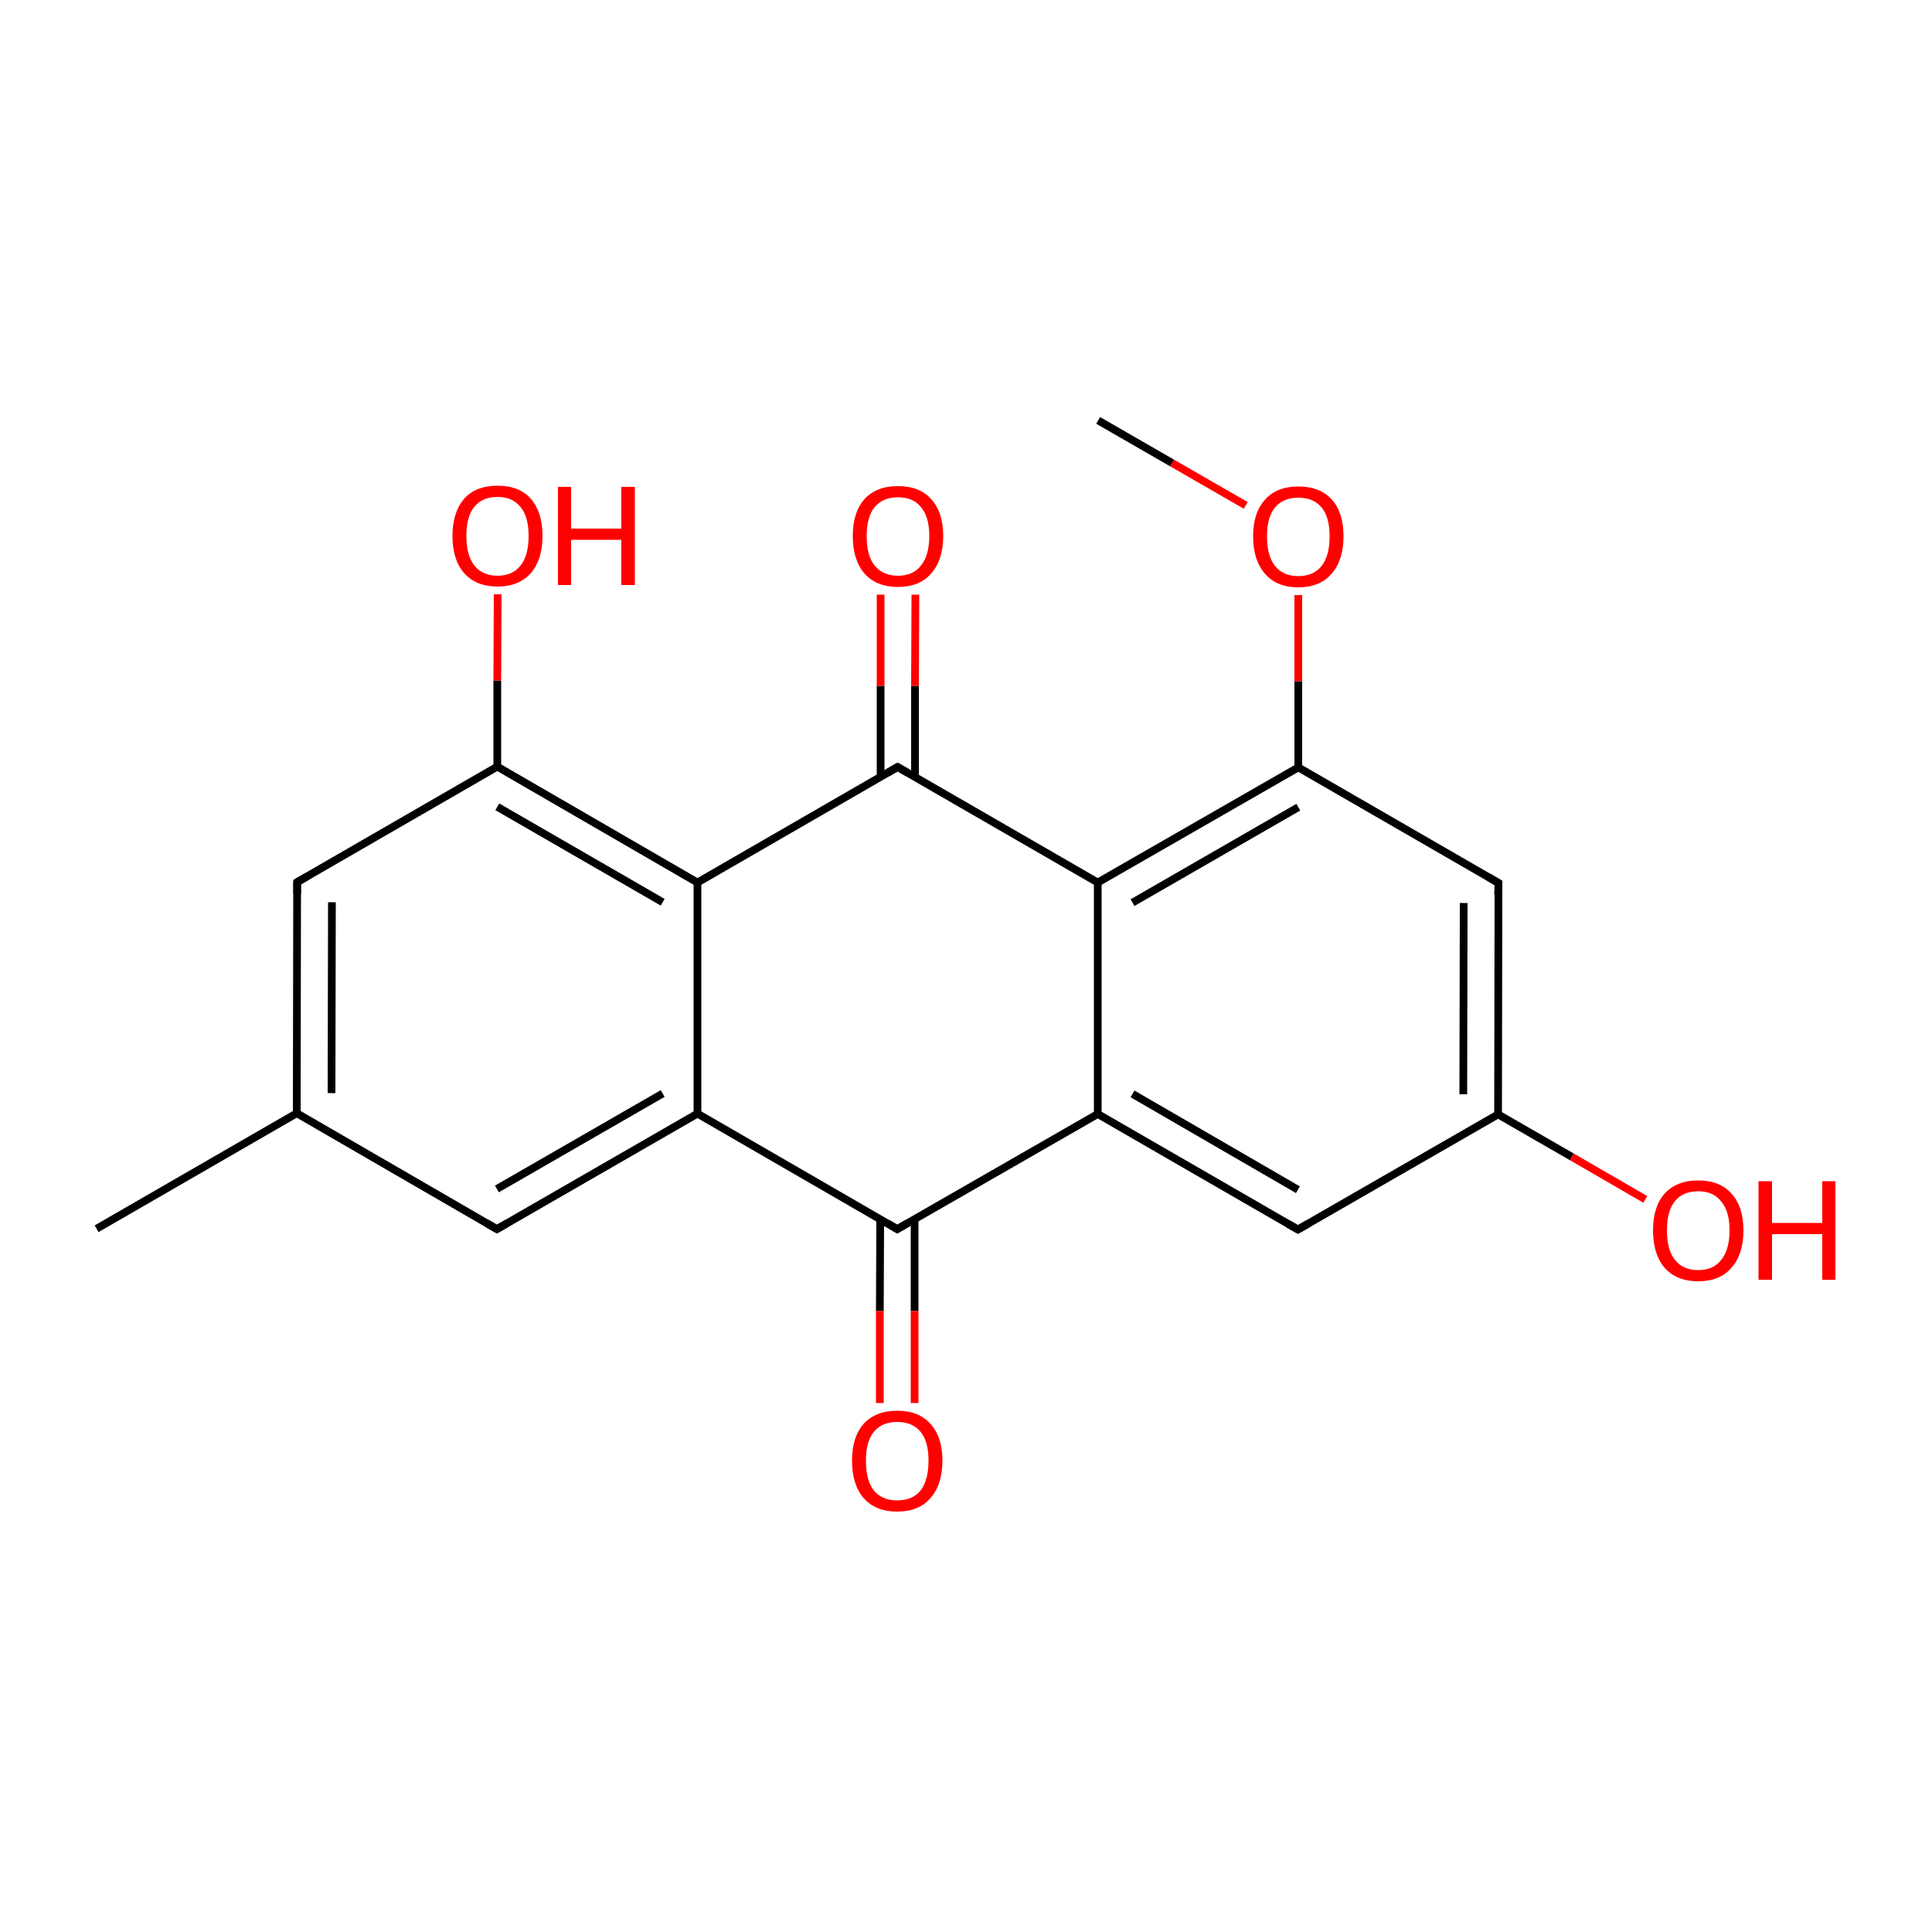 
<svg version='1.1' baseProfile='full'
              xmlns='http://www.w3.org/2000/svg'
                      xmlns:rdkit='http://www.rdkit.org/xml'
                      xmlns:xlink='http://www.w3.org/1999/xlink'
                  xml:space='preserve'
width='500px' height='500px' viewBox='0 0 500 500'>
<!-- END OF HEADER -->
<rect style='opacity:1.0;fill:#FFFFFF;stroke:none' width='500.0' height='500.0' x='0.0' y='0.0'> </rect>
<path class='bond-0 atom-0 atom-1' d='M 25.0,318.0 L 76.8,288.1' style='fill:none;fill-rule:evenodd;stroke:#000000;stroke-width:2.0px;stroke-linecap:butt;stroke-linejoin:miter;stroke-opacity:1' />
<path class='bond-1 atom-1 atom-2' d='M 76.8,288.1 L 76.9,228.3' style='fill:none;fill-rule:evenodd;stroke:#000000;stroke-width:2.0px;stroke-linecap:butt;stroke-linejoin:miter;stroke-opacity:1' />
<path class='bond-1 atom-1 atom-2' d='M 85.8,282.9 L 85.9,233.5' style='fill:none;fill-rule:evenodd;stroke:#000000;stroke-width:2.0px;stroke-linecap:butt;stroke-linejoin:miter;stroke-opacity:1' />
<path class='bond-2 atom-2 atom-3' d='M 76.9,228.3 L 128.7,198.4' style='fill:none;fill-rule:evenodd;stroke:#000000;stroke-width:2.0px;stroke-linecap:butt;stroke-linejoin:miter;stroke-opacity:1' />
<path class='bond-3 atom-3 atom-4' d='M 128.7,198.4 L 180.5,228.4' style='fill:none;fill-rule:evenodd;stroke:#000000;stroke-width:2.0px;stroke-linecap:butt;stroke-linejoin:miter;stroke-opacity:1' />
<path class='bond-3 atom-3 atom-4' d='M 128.7,208.8 L 171.5,233.5' style='fill:none;fill-rule:evenodd;stroke:#000000;stroke-width:2.0px;stroke-linecap:butt;stroke-linejoin:miter;stroke-opacity:1' />
<path class='bond-4 atom-4 atom-5' d='M 180.5,228.4 L 180.5,288.2' style='fill:none;fill-rule:evenodd;stroke:#000000;stroke-width:2.0px;stroke-linecap:butt;stroke-linejoin:miter;stroke-opacity:1' />
<path class='bond-5 atom-5 atom-6' d='M 180.5,288.2 L 128.6,318.1' style='fill:none;fill-rule:evenodd;stroke:#000000;stroke-width:2.0px;stroke-linecap:butt;stroke-linejoin:miter;stroke-opacity:1' />
<path class='bond-5 atom-5 atom-6' d='M 171.5,283.0 L 128.6,307.7' style='fill:none;fill-rule:evenodd;stroke:#000000;stroke-width:2.0px;stroke-linecap:butt;stroke-linejoin:miter;stroke-opacity:1' />
<path class='bond-6 atom-5 atom-7' d='M 180.5,288.2 L 232.2,318.1' style='fill:none;fill-rule:evenodd;stroke:#000000;stroke-width:2.0px;stroke-linecap:butt;stroke-linejoin:miter;stroke-opacity:1' />
<path class='bond-7 atom-7 atom-8' d='M 227.8,315.5 L 227.7,339.3' style='fill:none;fill-rule:evenodd;stroke:#000000;stroke-width:2.0px;stroke-linecap:butt;stroke-linejoin:miter;stroke-opacity:1' />
<path class='bond-7 atom-7 atom-8' d='M 227.7,339.3 L 227.7,363.1' style='fill:none;fill-rule:evenodd;stroke:#FF0000;stroke-width:2.0px;stroke-linecap:butt;stroke-linejoin:miter;stroke-opacity:1' />
<path class='bond-7 atom-7 atom-8' d='M 236.7,315.6 L 236.7,339.3' style='fill:none;fill-rule:evenodd;stroke:#000000;stroke-width:2.0px;stroke-linecap:butt;stroke-linejoin:miter;stroke-opacity:1' />
<path class='bond-7 atom-7 atom-8' d='M 236.7,339.3 L 236.7,363.1' style='fill:none;fill-rule:evenodd;stroke:#FF0000;stroke-width:2.0px;stroke-linecap:butt;stroke-linejoin:miter;stroke-opacity:1' />
<path class='bond-8 atom-7 atom-9' d='M 232.2,318.1 L 284.1,288.3' style='fill:none;fill-rule:evenodd;stroke:#000000;stroke-width:2.0px;stroke-linecap:butt;stroke-linejoin:miter;stroke-opacity:1' />
<path class='bond-9 atom-9 atom-10' d='M 284.1,288.3 L 335.9,318.2' style='fill:none;fill-rule:evenodd;stroke:#000000;stroke-width:2.0px;stroke-linecap:butt;stroke-linejoin:miter;stroke-opacity:1' />
<path class='bond-9 atom-9 atom-10' d='M 293.1,283.1 L 335.9,307.9' style='fill:none;fill-rule:evenodd;stroke:#000000;stroke-width:2.0px;stroke-linecap:butt;stroke-linejoin:miter;stroke-opacity:1' />
<path class='bond-10 atom-10 atom-11' d='M 335.9,318.2 L 387.7,288.4' style='fill:none;fill-rule:evenodd;stroke:#000000;stroke-width:2.0px;stroke-linecap:butt;stroke-linejoin:miter;stroke-opacity:1' />
<path class='bond-11 atom-11 atom-12' d='M 387.7,288.4 L 387.8,228.5' style='fill:none;fill-rule:evenodd;stroke:#000000;stroke-width:2.0px;stroke-linecap:butt;stroke-linejoin:miter;stroke-opacity:1' />
<path class='bond-11 atom-11 atom-12' d='M 378.7,283.2 L 378.8,233.7' style='fill:none;fill-rule:evenodd;stroke:#000000;stroke-width:2.0px;stroke-linecap:butt;stroke-linejoin:miter;stroke-opacity:1' />
<path class='bond-12 atom-12 atom-13' d='M 387.8,228.5 L 336.0,198.6' style='fill:none;fill-rule:evenodd;stroke:#000000;stroke-width:2.0px;stroke-linecap:butt;stroke-linejoin:miter;stroke-opacity:1' />
<path class='bond-13 atom-13 atom-14' d='M 336.0,198.6 L 284.1,228.4' style='fill:none;fill-rule:evenodd;stroke:#000000;stroke-width:2.0px;stroke-linecap:butt;stroke-linejoin:miter;stroke-opacity:1' />
<path class='bond-13 atom-13 atom-14' d='M 336.0,208.9 L 293.1,233.6' style='fill:none;fill-rule:evenodd;stroke:#000000;stroke-width:2.0px;stroke-linecap:butt;stroke-linejoin:miter;stroke-opacity:1' />
<path class='bond-14 atom-14 atom-15' d='M 284.1,228.4 L 232.3,198.5' style='fill:none;fill-rule:evenodd;stroke:#000000;stroke-width:2.0px;stroke-linecap:butt;stroke-linejoin:miter;stroke-opacity:1' />
<path class='bond-15 atom-15 atom-16' d='M 236.8,201.1 L 236.8,177.5' style='fill:none;fill-rule:evenodd;stroke:#000000;stroke-width:2.0px;stroke-linecap:butt;stroke-linejoin:miter;stroke-opacity:1' />
<path class='bond-15 atom-15 atom-16' d='M 236.8,177.5 L 236.9,153.9' style='fill:none;fill-rule:evenodd;stroke:#FF0000;stroke-width:2.0px;stroke-linecap:butt;stroke-linejoin:miter;stroke-opacity:1' />
<path class='bond-15 atom-15 atom-16' d='M 227.9,201.1 L 227.9,177.5' style='fill:none;fill-rule:evenodd;stroke:#000000;stroke-width:2.0px;stroke-linecap:butt;stroke-linejoin:miter;stroke-opacity:1' />
<path class='bond-15 atom-15 atom-16' d='M 227.9,177.5 L 227.9,153.9' style='fill:none;fill-rule:evenodd;stroke:#FF0000;stroke-width:2.0px;stroke-linecap:butt;stroke-linejoin:miter;stroke-opacity:1' />
<path class='bond-16 atom-13 atom-17' d='M 336.0,198.6 L 336.0,176.3' style='fill:none;fill-rule:evenodd;stroke:#000000;stroke-width:2.0px;stroke-linecap:butt;stroke-linejoin:miter;stroke-opacity:1' />
<path class='bond-16 atom-13 atom-17' d='M 336.0,176.3 L 336.0,154.0' style='fill:none;fill-rule:evenodd;stroke:#FF0000;stroke-width:2.0px;stroke-linecap:butt;stroke-linejoin:miter;stroke-opacity:1' />
<path class='bond-17 atom-17 atom-18' d='M 322.4,130.8 L 303.3,119.8' style='fill:none;fill-rule:evenodd;stroke:#FF0000;stroke-width:2.0px;stroke-linecap:butt;stroke-linejoin:miter;stroke-opacity:1' />
<path class='bond-17 atom-17 atom-18' d='M 303.3,119.8 L 284.2,108.8' style='fill:none;fill-rule:evenodd;stroke:#000000;stroke-width:2.0px;stroke-linecap:butt;stroke-linejoin:miter;stroke-opacity:1' />
<path class='bond-18 atom-11 atom-19' d='M 387.7,288.4 L 406.8,299.4' style='fill:none;fill-rule:evenodd;stroke:#000000;stroke-width:2.0px;stroke-linecap:butt;stroke-linejoin:miter;stroke-opacity:1' />
<path class='bond-18 atom-11 atom-19' d='M 406.8,299.4 L 425.8,310.4' style='fill:none;fill-rule:evenodd;stroke:#FF0000;stroke-width:2.0px;stroke-linecap:butt;stroke-linejoin:miter;stroke-opacity:1' />
<path class='bond-19 atom-3 atom-20' d='M 128.7,198.4 L 128.7,176.1' style='fill:none;fill-rule:evenodd;stroke:#000000;stroke-width:2.0px;stroke-linecap:butt;stroke-linejoin:miter;stroke-opacity:1' />
<path class='bond-19 atom-3 atom-20' d='M 128.7,176.1 L 128.8,153.8' style='fill:none;fill-rule:evenodd;stroke:#FF0000;stroke-width:2.0px;stroke-linecap:butt;stroke-linejoin:miter;stroke-opacity:1' />
<path class='bond-20 atom-6 atom-1' d='M 128.6,318.1 L 76.8,288.1' style='fill:none;fill-rule:evenodd;stroke:#000000;stroke-width:2.0px;stroke-linecap:butt;stroke-linejoin:miter;stroke-opacity:1' />
<path class='bond-21 atom-15 atom-4' d='M 232.3,198.5 L 180.5,228.4' style='fill:none;fill-rule:evenodd;stroke:#000000;stroke-width:2.0px;stroke-linecap:butt;stroke-linejoin:miter;stroke-opacity:1' />
<path class='bond-22 atom-14 atom-9' d='M 284.1,228.4 L 284.1,288.3' style='fill:none;fill-rule:evenodd;stroke:#000000;stroke-width:2.0px;stroke-linecap:butt;stroke-linejoin:miter;stroke-opacity:1' />
<path d='M 76.9,231.3 L 76.9,228.3 L 79.5,226.8' style='fill:none;stroke:#000000;stroke-width:2.0px;stroke-linecap:butt;stroke-linejoin:miter;stroke-opacity:1;' />
<path d='M 131.2,316.6 L 128.6,318.1 L 126.0,316.6' style='fill:none;stroke:#000000;stroke-width:2.0px;stroke-linecap:butt;stroke-linejoin:miter;stroke-opacity:1;' />
<path d='M 229.7,316.6 L 232.2,318.1 L 234.8,316.6' style='fill:none;stroke:#000000;stroke-width:2.0px;stroke-linecap:butt;stroke-linejoin:miter;stroke-opacity:1;' />
<path d='M 333.3,316.7 L 335.9,318.2 L 338.5,316.7' style='fill:none;stroke:#000000;stroke-width:2.0px;stroke-linecap:butt;stroke-linejoin:miter;stroke-opacity:1;' />
<path d='M 387.7,231.5 L 387.8,228.5 L 385.2,227.0' style='fill:none;stroke:#000000;stroke-width:2.0px;stroke-linecap:butt;stroke-linejoin:miter;stroke-opacity:1;' />
<path d='M 234.9,200.0 L 232.3,198.5 L 229.7,200.0' style='fill:none;stroke:#000000;stroke-width:2.0px;stroke-linecap:butt;stroke-linejoin:miter;stroke-opacity:1;' />
<path class='atom-8' d='M 220.5 378.0
Q 220.5 371.9, 223.5 368.5
Q 226.6 365.1, 232.2 365.1
Q 237.8 365.1, 240.8 368.5
Q 243.9 371.9, 243.9 378.0
Q 243.9 384.2, 240.8 387.7
Q 237.8 391.2, 232.2 391.2
Q 226.6 391.2, 223.5 387.7
Q 220.5 384.2, 220.5 378.0
M 232.2 388.3
Q 236.1 388.3, 238.2 385.8
Q 240.3 383.1, 240.3 378.0
Q 240.3 373.0, 238.2 370.5
Q 236.1 368.0, 232.2 368.0
Q 228.3 368.0, 226.2 370.5
Q 224.1 373.0, 224.1 378.0
Q 224.1 383.2, 226.2 385.8
Q 228.3 388.3, 232.2 388.3
' fill='#FF0000'/>
<path class='atom-16' d='M 220.7 138.7
Q 220.7 132.6, 223.7 129.2
Q 226.8 125.8, 232.4 125.8
Q 238.0 125.8, 241.0 129.2
Q 244.1 132.6, 244.1 138.7
Q 244.1 144.9, 241.0 148.4
Q 238.0 151.9, 232.4 151.9
Q 226.8 151.9, 223.7 148.4
Q 220.7 144.9, 220.7 138.7
M 232.4 149.0
Q 236.3 149.0, 238.3 146.4
Q 240.5 143.8, 240.5 138.7
Q 240.5 133.7, 238.3 131.2
Q 236.3 128.7, 232.4 128.7
Q 228.5 128.7, 226.4 131.2
Q 224.3 133.7, 224.3 138.7
Q 224.3 143.9, 226.4 146.4
Q 228.5 149.0, 232.4 149.0
' fill='#FF0000'/>
<path class='atom-17' d='M 324.3 138.8
Q 324.3 132.7, 327.4 129.3
Q 330.4 125.9, 336.0 125.9
Q 341.6 125.9, 344.7 129.3
Q 347.7 132.7, 347.7 138.8
Q 347.7 145.0, 344.6 148.5
Q 341.6 152.0, 336.0 152.0
Q 330.4 152.0, 327.4 148.5
Q 324.3 145.0, 324.3 138.8
M 336.0 149.1
Q 339.9 149.1, 342.0 146.5
Q 344.1 143.9, 344.1 138.8
Q 344.1 133.8, 342.0 131.3
Q 339.9 128.8, 336.0 128.8
Q 332.1 128.8, 330.0 131.3
Q 327.9 133.8, 327.9 138.8
Q 327.9 143.9, 330.0 146.5
Q 332.1 149.1, 336.0 149.1
' fill='#FF0000'/>
<path class='atom-19' d='M 427.8 318.4
Q 427.8 312.3, 430.8 308.9
Q 433.9 305.5, 439.5 305.5
Q 445.1 305.5, 448.1 308.9
Q 451.2 312.3, 451.2 318.4
Q 451.2 324.6, 448.1 328.1
Q 445.1 331.6, 439.5 331.6
Q 433.9 331.6, 430.8 328.1
Q 427.8 324.6, 427.8 318.4
M 439.5 328.7
Q 443.4 328.7, 445.4 326.1
Q 447.6 323.5, 447.6 318.4
Q 447.6 313.4, 445.4 310.9
Q 443.4 308.3, 439.5 308.3
Q 435.6 308.3, 433.5 310.8
Q 431.4 313.4, 431.4 318.4
Q 431.4 323.5, 433.5 326.1
Q 435.6 328.7, 439.5 328.7
' fill='#FF0000'/>
<path class='atom-19' d='M 455.1 305.7
L 458.6 305.7
L 458.6 316.5
L 471.6 316.5
L 471.6 305.7
L 475.0 305.7
L 475.0 331.2
L 471.6 331.2
L 471.6 319.4
L 458.6 319.4
L 458.6 331.2
L 455.1 331.2
L 455.1 305.7
' fill='#FF0000'/>
<path class='atom-20' d='M 117.1 138.7
Q 117.1 132.6, 120.1 129.1
Q 123.1 125.7, 128.8 125.7
Q 134.4 125.7, 137.4 129.1
Q 140.4 132.6, 140.4 138.7
Q 140.4 144.8, 137.4 148.3
Q 134.3 151.8, 128.8 151.8
Q 123.2 151.8, 120.1 148.3
Q 117.1 144.9, 117.1 138.7
M 128.8 149.0
Q 132.6 149.0, 134.7 146.4
Q 136.8 143.8, 136.8 138.7
Q 136.8 133.7, 134.7 131.2
Q 132.6 128.6, 128.8 128.6
Q 124.9 128.6, 122.8 131.1
Q 120.7 133.6, 120.7 138.7
Q 120.7 143.8, 122.8 146.4
Q 124.9 149.0, 128.8 149.0
' fill='#FF0000'/>
<path class='atom-20' d='M 144.4 126.0
L 147.8 126.0
L 147.8 136.8
L 160.8 136.8
L 160.8 126.0
L 164.3 126.0
L 164.3 151.4
L 160.8 151.4
L 160.8 139.7
L 147.8 139.7
L 147.8 151.4
L 144.4 151.4
L 144.4 126.0
' fill='#FF0000'/>
</svg>
